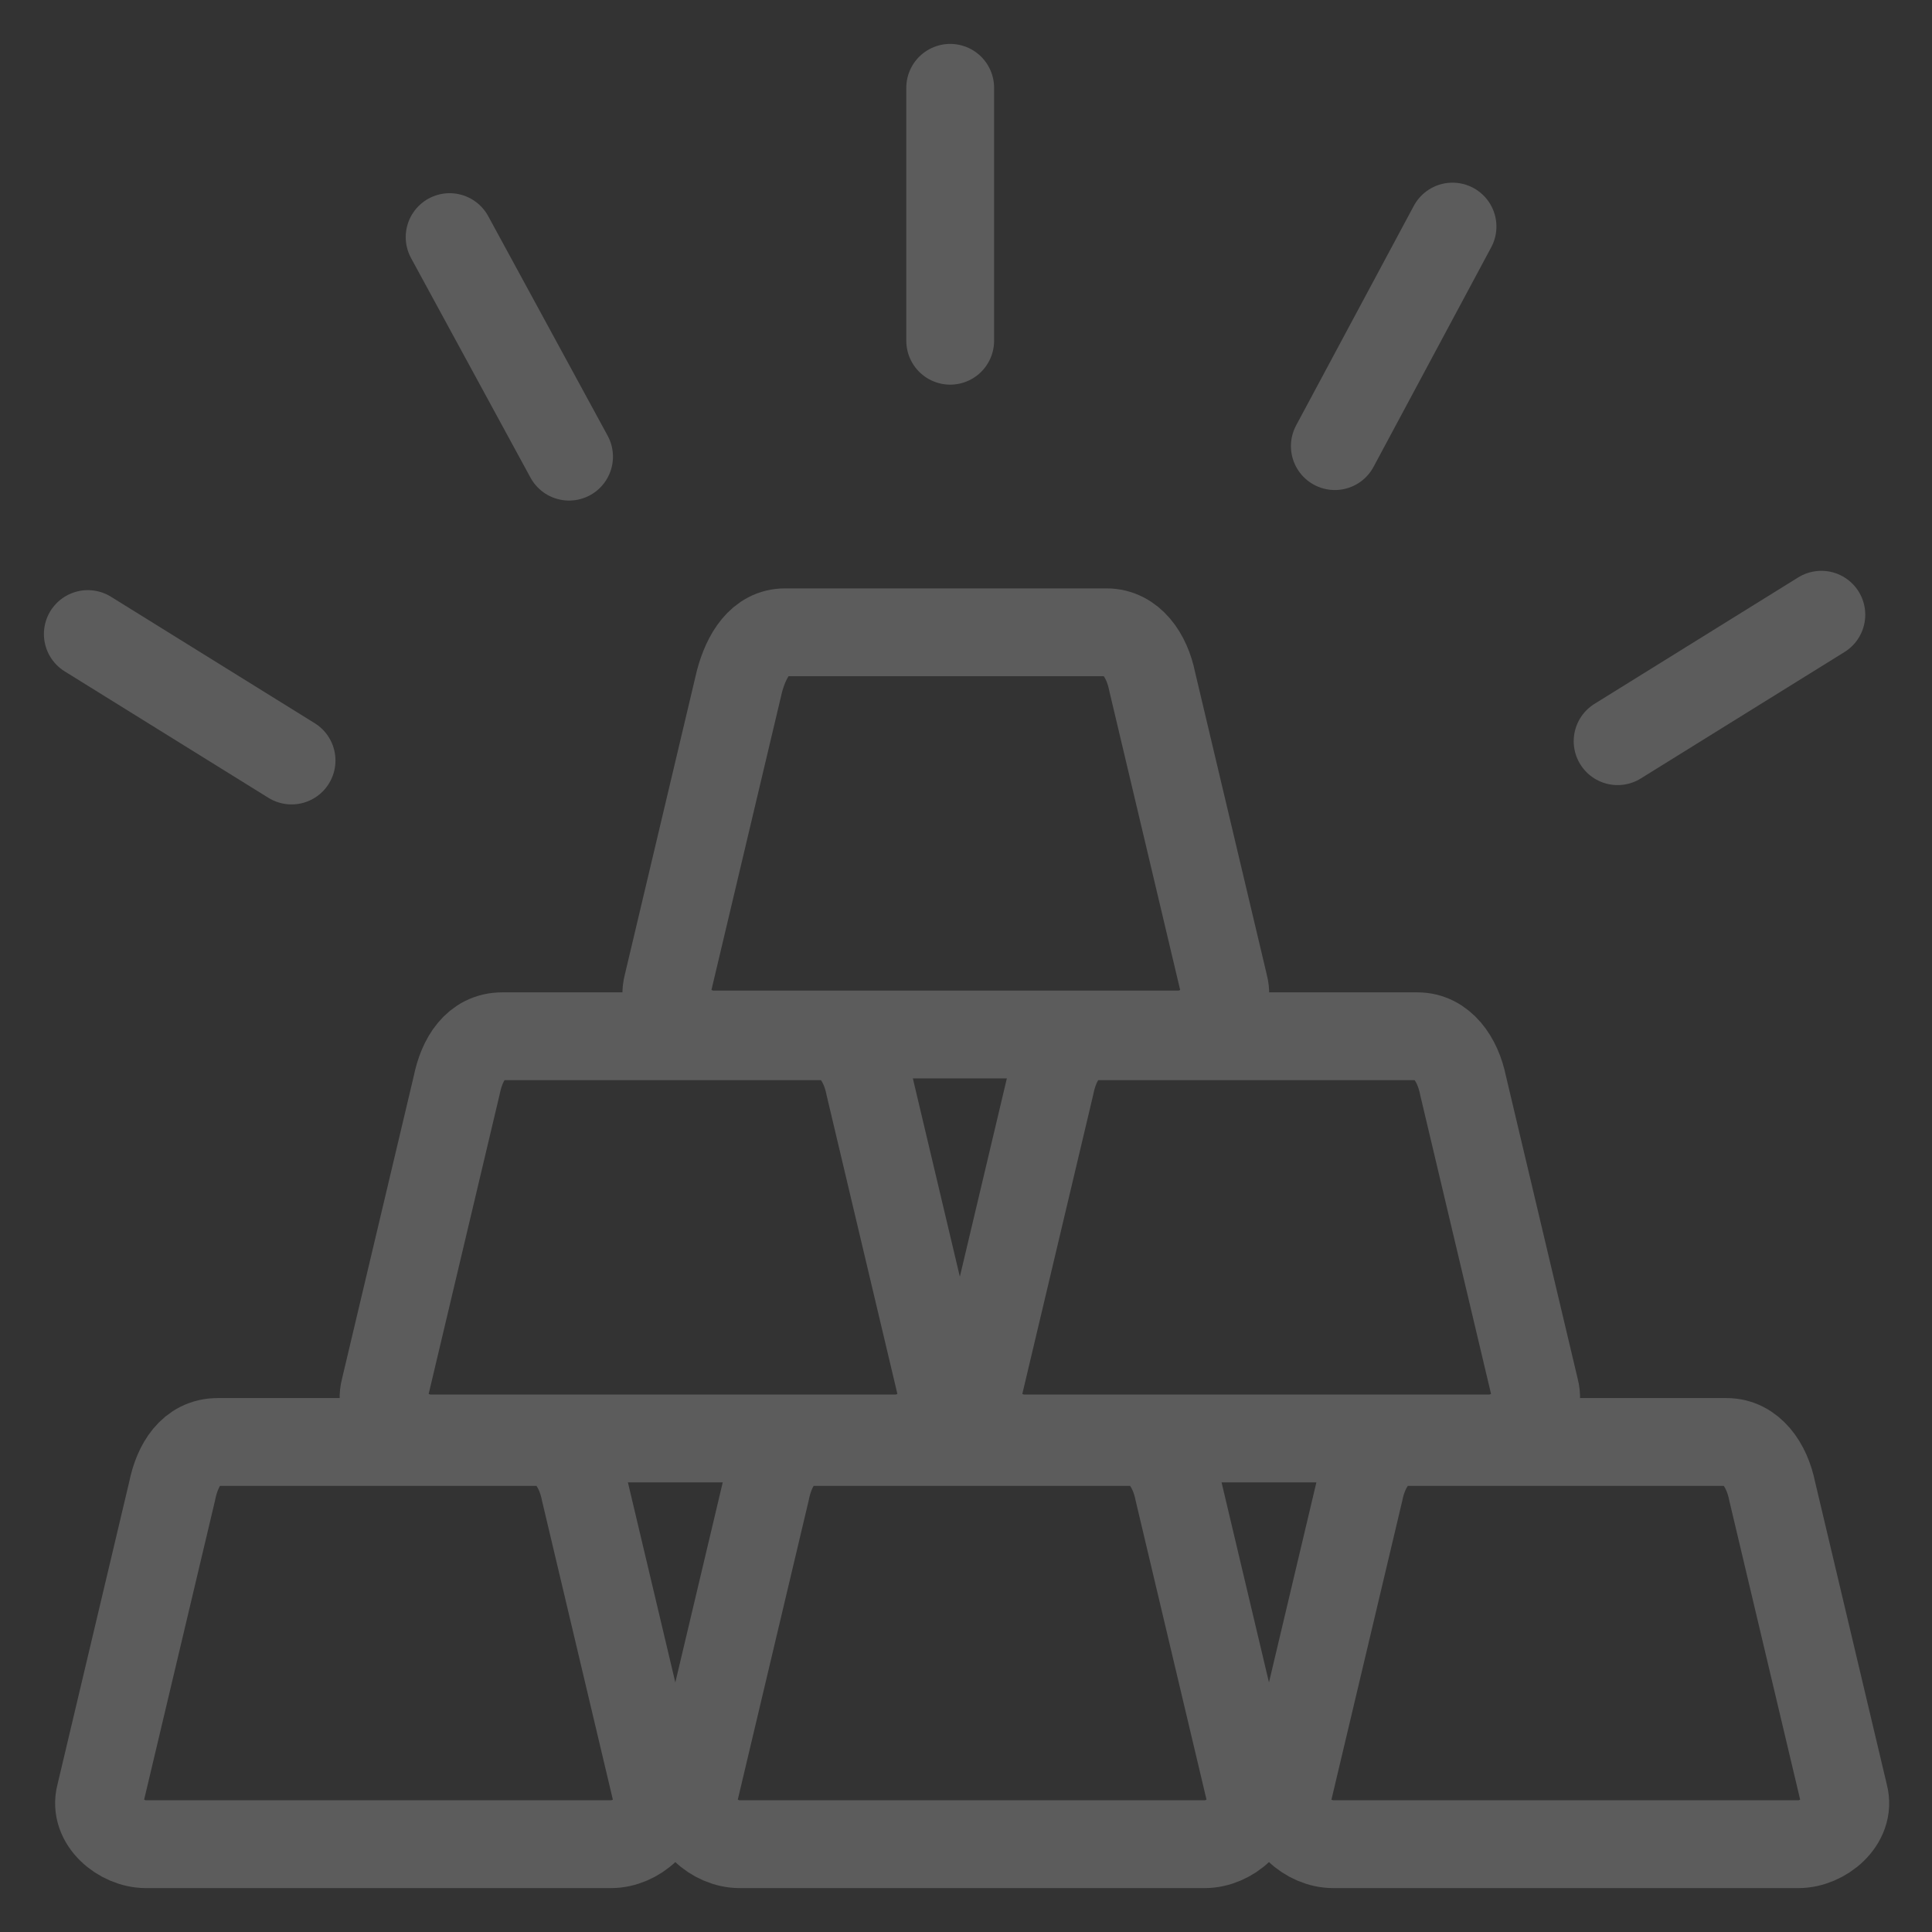 <?xml version="1.0" encoding="utf-8"?>
<!-- Generator: Adobe Illustrator 26.4.1, SVG Export Plug-In . SVG Version: 6.00 Build 0)  -->
<svg version="1.1" id="Layer_1" xmlns="http://www.w3.org/2000/svg" xmlns:xlink="http://www.w3.org/1999/xlink" x="0px" y="0px"
	 width="110px" height="110px" viewBox="0 0 110 110" style="enable-background:new 0 0 110 110;" xml:space="preserve">
<rect x="0" y="0" width="110" height="110" fill="#333333" stroke="none"/>
<style type="text/css">
	.st0{opacity:0.2;}
	.st1{fill:none;stroke:#FFFFFF;stroke-width:5;stroke-linecap:round;stroke-linejoin:round;}
</style>
<g class="st0">
	<path class="st1" d="M44.7,36H63c1.4,0,2.3,1.3,2.6,2.8l4.1,17.3c0.4,1.5-1.2,2.8-2.6,2.8H40.6c-1.4,0-3-1.3-2.6-2.8l4.1-17.3
		C42.5,37.3,43.3,36,44.7,36L44.7,36z"/>
	<path class="st1" d="M28.6,59h18.3c1.4,0,2.3,1.3,2.6,2.8l4.1,17.3c0.4,1.5-1.2,2.8-2.6,2.8H24.5c-1.4,0-3-1.3-2.6-2.8L26,61.8
		C26.3,60.3,27.1,59,28.6,59z"/>
	<path class="st1" d="M62.4,59h18.3c1.4,0,2.3,1.3,2.6,2.8l4.1,17.3c0.4,1.5-1.2,2.8-2.6,2.8H58.3c-1.4,0-3-1.3-2.6-2.8l4.1-17.3
		C60.1,60.3,60.9,59,62.4,59L62.4,59z"/>
	<path class="st1" d="M12.4,82.1h18.3c1.4,0,2.3,1.3,2.6,2.8l4.1,17.3c0.4,1.5-1.2,2.8-2.6,2.8H8.3c-1.4,0-3-1.3-2.6-2.8l4.1-17.3
		C10.1,83.4,10.9,82.1,12.4,82.1L12.4,82.1z"/>
	<path class="st1" d="M46.2,82.1h18.3c1.4,0,2.3,1.3,2.6,2.8l4.1,17.3c0.4,1.5-1.2,2.8-2.6,2.8H42.1c-1.4,0-3-1.3-2.6-2.8l4.1-17.3
		C43.9,83.4,44.7,82.1,46.2,82.1L46.2,82.1z"/>
	<path class="st1" d="M80,82.1h18.3c1.4,0,2.3,1.3,2.6,2.8l4.1,17.3c0.4,1.5-1.2,2.8-2.6,2.8H75.9c-1.4,0-3-1.3-2.6-2.8l4.1-17.3
		C77.7,83.4,78.6,82.1,80,82.1L80,82.1z"/>
	<path class="st1" d="M54.1,5v14.4"/>
	<path class="st1" d="M82.7,12.9L76,25.4"/>
	<path class="st1" d="M103.7,35l-11.6,7.2"/>
	<path class="st1" d="M25.6,13.5L32.4,26"/>
	<path class="st1" d="M5,36.1l11.6,7.2"/>
</g>
</svg>
